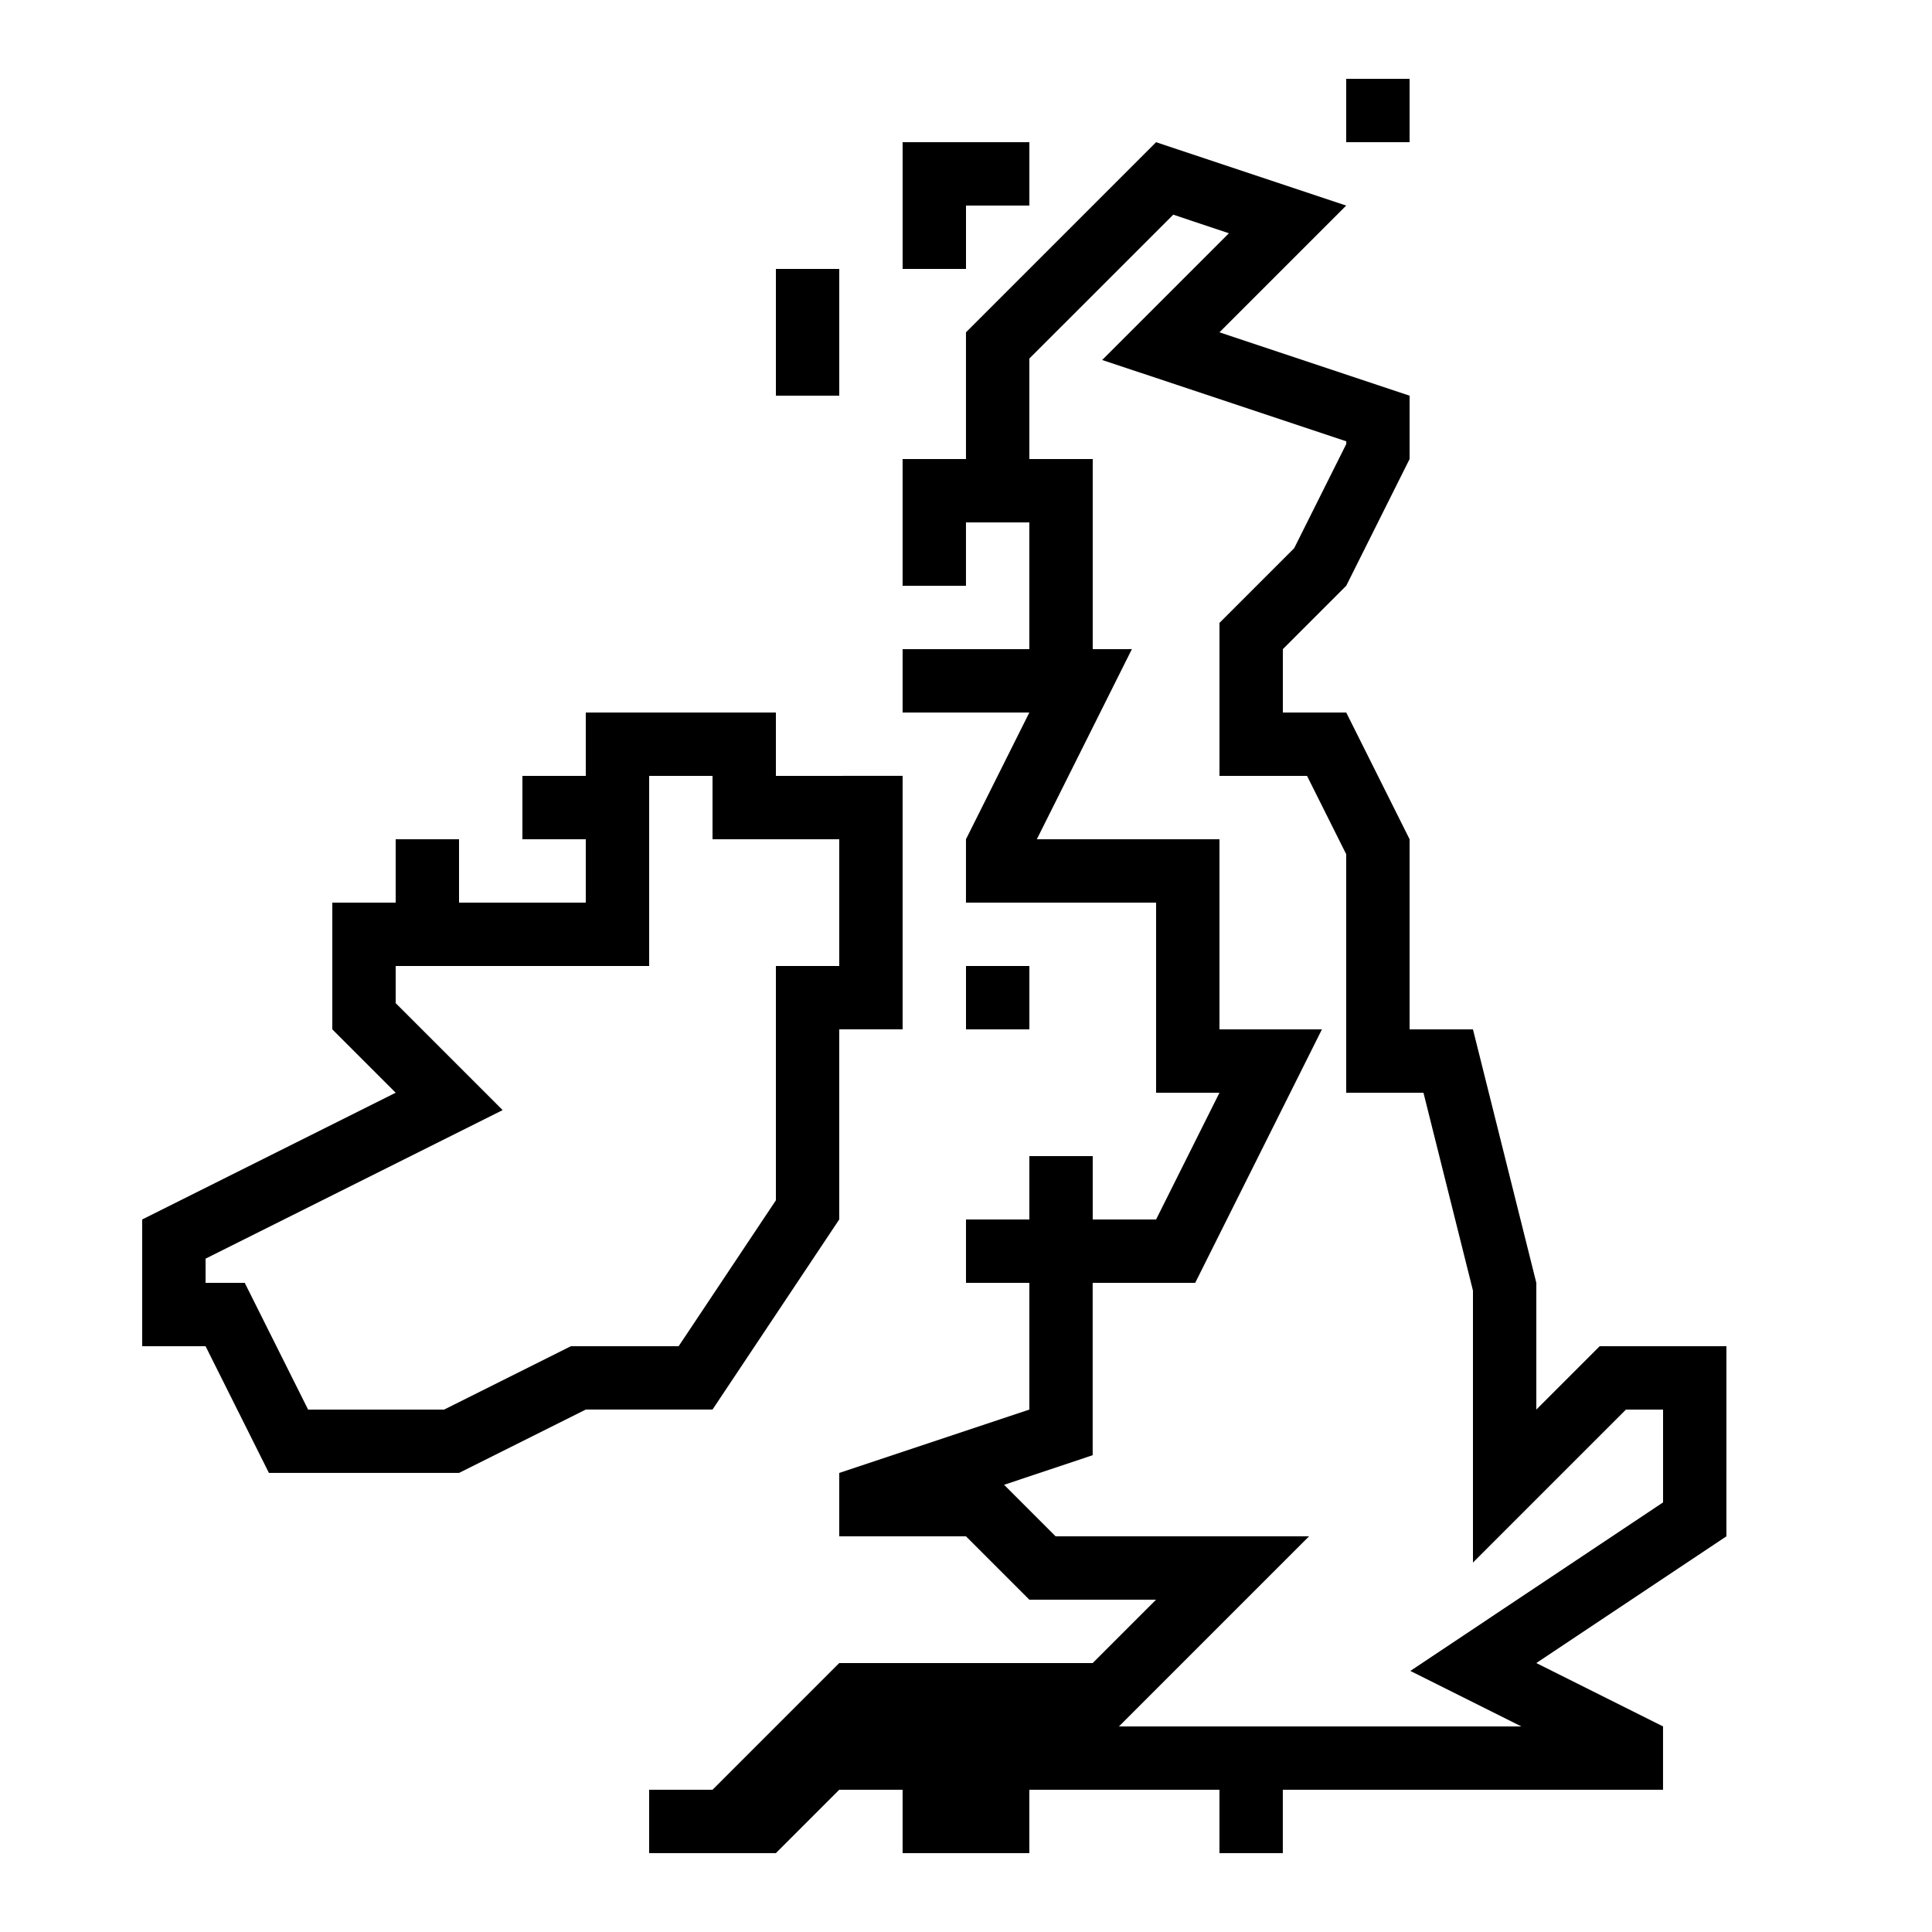 <?xml version="1.0" encoding="UTF-8"?>
<!-- Uploaded to: ICON Repo, www.iconrepo.com, Generator: ICON Repo Mixer Tools -->
<svg fill="#000000" width="800px" height="800px" version="1.1" viewBox="144 144 512 512" xmlns="http://www.w3.org/2000/svg">
 <g>
  <path d="m349.62 349.62v-16.793h-50.383v16.793h-16.793v16.793h16.793v16.793h-33.586v-16.793h-16.793v16.793h-16.793v33.586l16.793 16.793-67.176 33.586v33.586h16.793l16.793 33.586h50.383l33.586-16.793h33.586l33.586-50.383v-50.383h16.793v-67.176zm16.793 50.383h-16.793v62.086l-25.777 38.676h-28.566l-33.586 16.793h-36.039l-16.793-33.586-10.379-0.004v-6.414l78.73-39.363-28.352-28.348v-9.84h67.176v-50.383h16.793v16.793h33.586z"/>
  <path d="m601.52 500.76h-33.586l-16.793 16.793v-33.586l-16.793-67.176h-16.793v-50.383l-16.793-33.586h-16.793v-16.793l16.793-16.793 16.793-33.586v-16.793l-50.383-16.793 33.586-33.586-50.383-16.793-50.383 50.383v33.586h-16.793v33.586h16.793v-16.793h16.793v33.586h-33.586v16.793h33.586l-16.793 33.586v16.793h50.383v50.383h16.793l-16.793 33.586h-16.793v-16.793h-16.793v16.793h-16.793v16.793h16.793v33.586l-50.383 16.793v16.793h33.586l16.793 16.793h33.586l-16.793 16.793h-67.172l-33.586 33.586h-16.793v16.793h33.586l16.793-16.793h16.793v16.793h33.586v-16.793h50.383v16.793h16.793v-16.793h100.76v-16.793l-33.586-16.793 50.383-33.586zm-16.793 41.395-66.973 44.656 29.422 14.711h-106.64l50.383-50.383h-67.176l-13.652-13.652 23.477-7.844v-45.68h27.172l33.586-67.176-27.156 0.004v-50.383h-48.398l25.191-50.383-10.379 0.004v-50.383h-16.793v-26.633l38.137-38.121 14.746 4.922-33.586 33.586 64.688 21.547v0.723l-13.805 27.609-19.801 19.797v40.539h23.207l10.379 20.758 0.004 63.211h20.473l13.117 52.445v72.062l40.539-40.539h9.84z"/>
  <path d="m349.62 215.27h16.793v33.586h-16.793z"/>
  <path d="m400 198.48h16.793v-16.797h-33.59v33.59h16.797z"/>
  <path d="m400 400h16.793v16.793h-16.793z"/>
  <path d="m500.76 164.89h16.793v16.793h-16.793z"/>
 </g>
</svg>